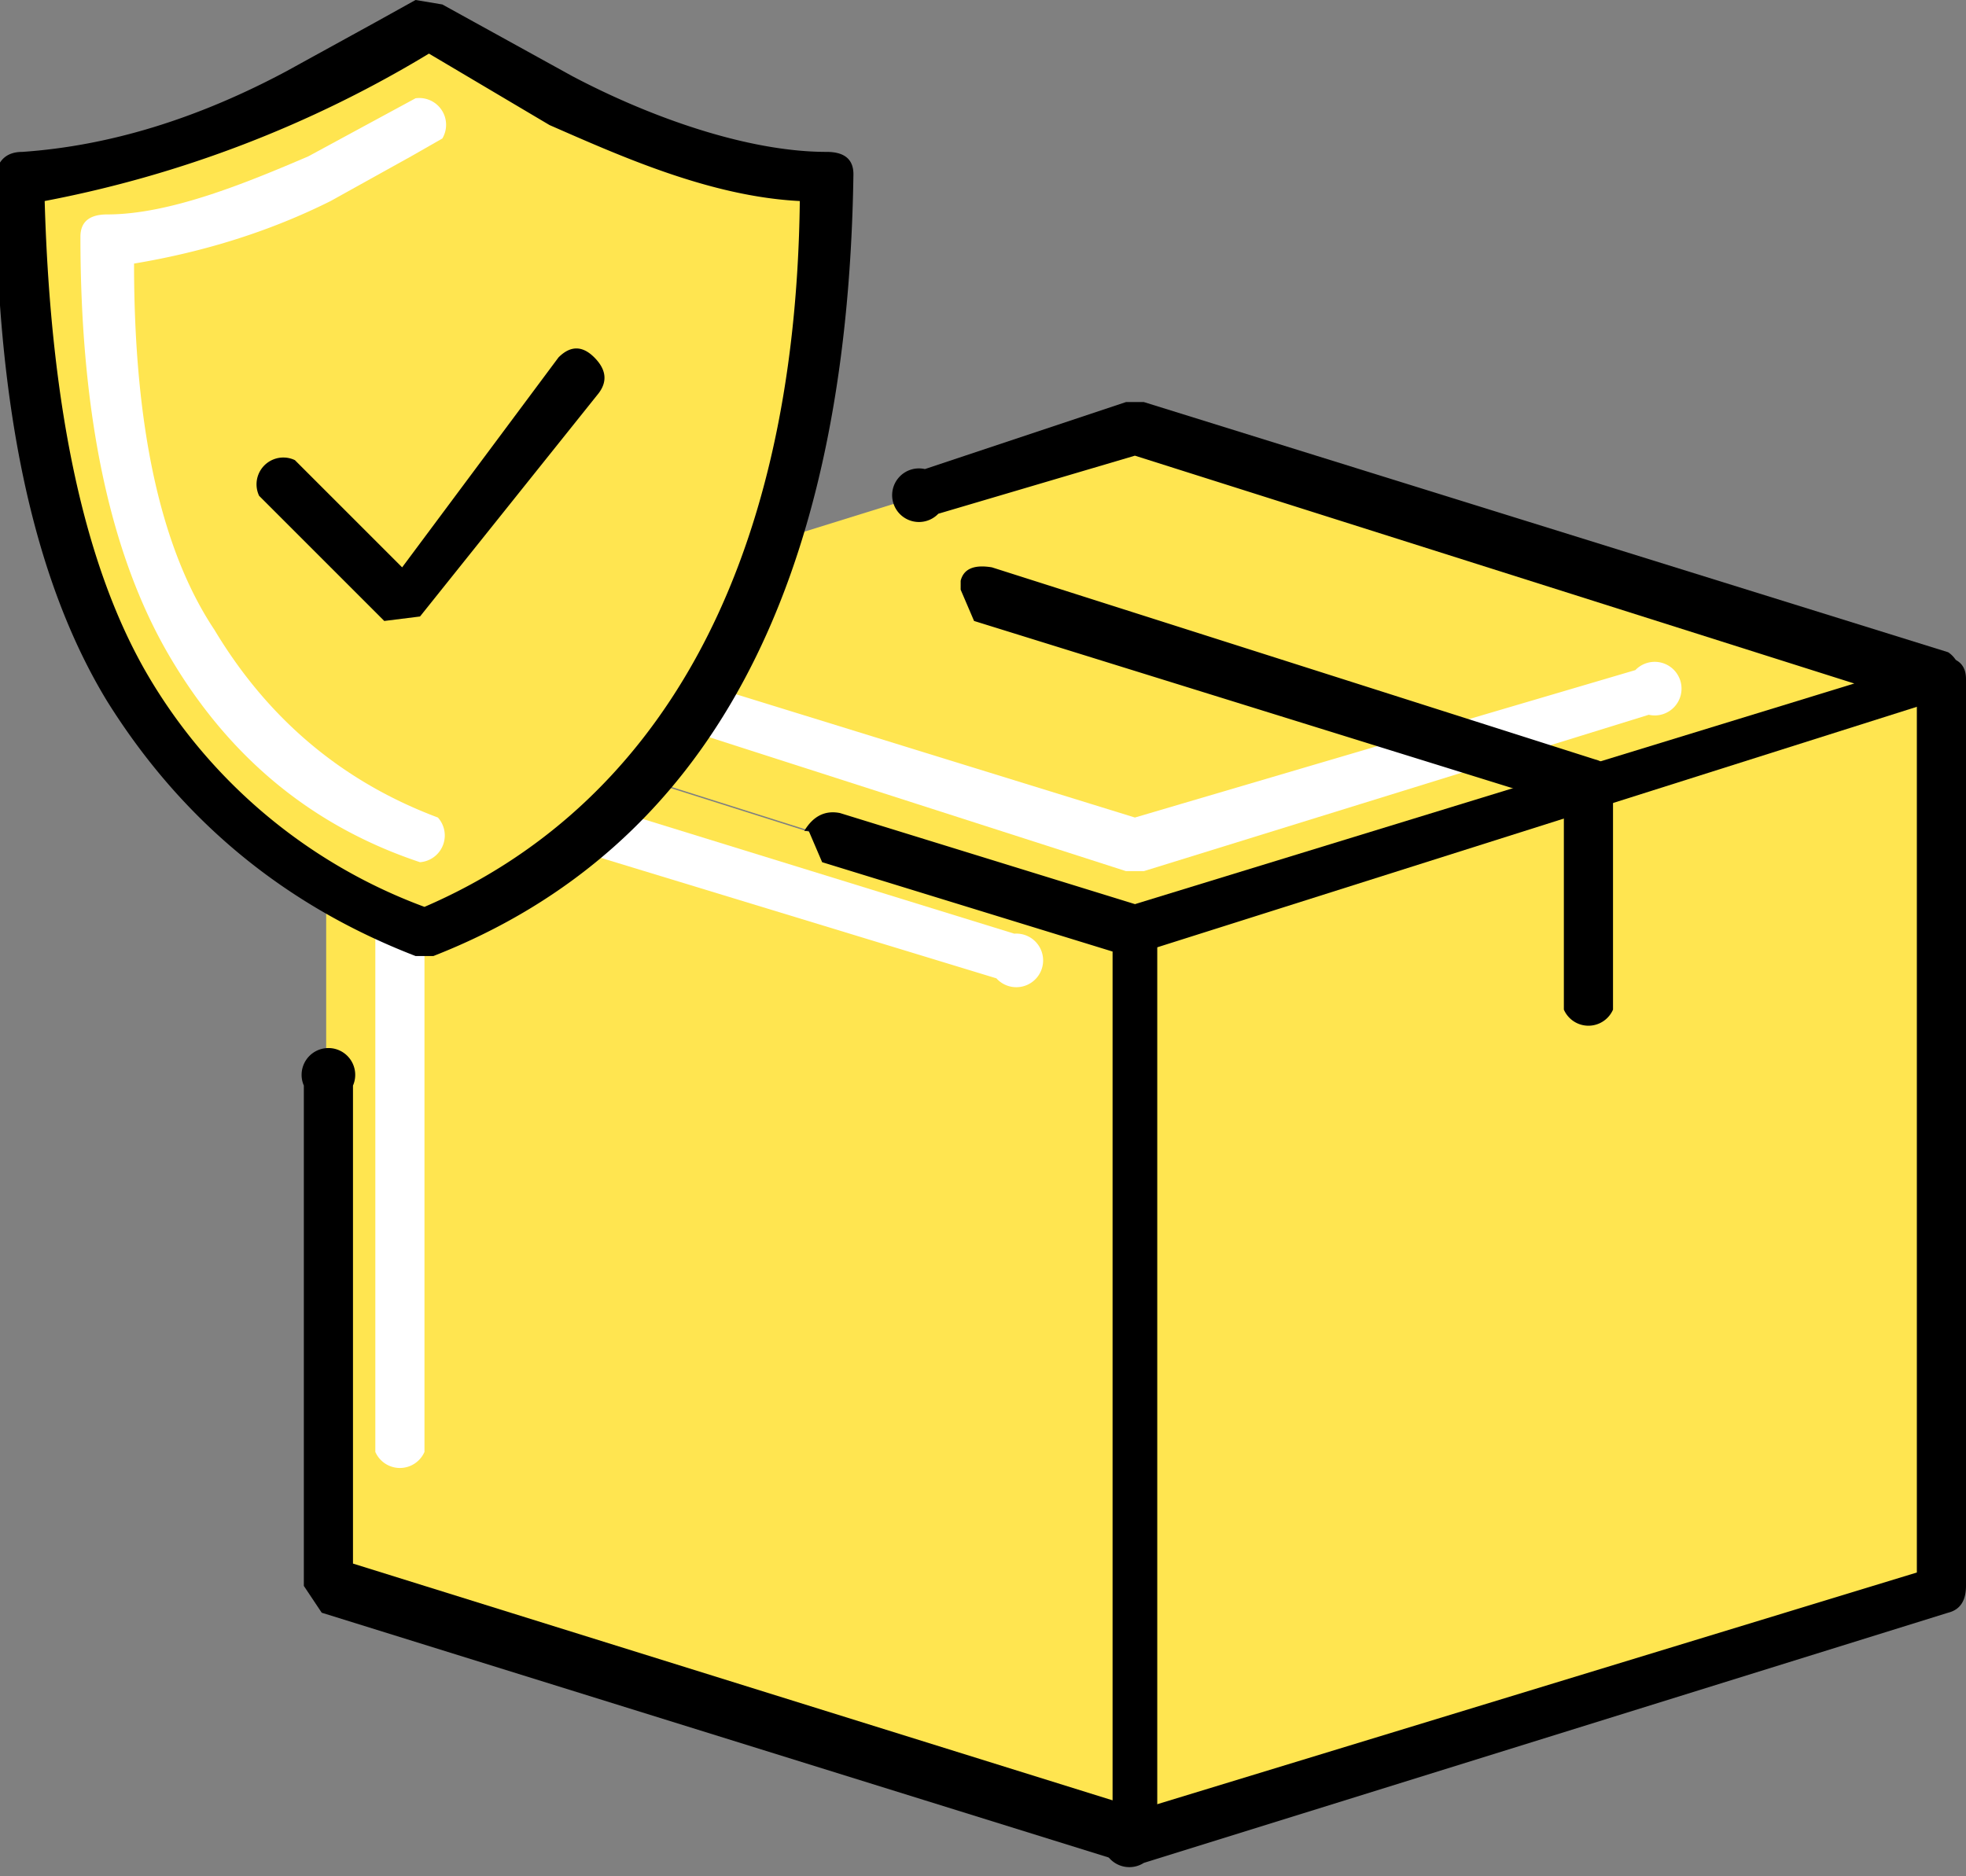 <svg viewBox="0 0 44 42" fill="none" xmlns="http://www.w3.org/2000/svg"><rect x="0" y="0" width="44" height="42" fill="#808080" stroke="none"/><path d="m7.3 15.2 18 5.7v20.3l-18-5.7zm36.1 0-18 5.7v20.3l18-5.7z" fill="#FFE550"/><path d="m25.4 20.9-18-5.7 18-5.6 18 5.6z" fill="#FFE550"/><path fill-rule="evenodd" clip-rule="evenodd" d="M8.6 16.7h.5l13.6 4.2a.6.6 0 1 1-.4 1L9.5 18v14.5a.6.6 0 0 1-1.1 0V17.2q0-.3.2-.5m17 2.8h-.4L14 15.9a.6.6 0 1 1 .4-1l11 3.4L36.6 15a.6.6 0 1 1 .3 1z" fill="#fff"/><path d="M.6 4c0 10.1 3.3 14.6 9 16.9 5.6-2.3 9-8 9-17-4 0-9-3.3-9-3.3s-5 3.3-9 3.3" fill="#FFE550"/><path fill-rule="evenodd" clip-rule="evenodd" d="M9.3 2.2a.6.6 0 0 1 .6.9l-.3-.5.3.5-.7.4-1.8 1q-2 1-4.4 1.4 0 5.5 1.8 8.2 1.8 3 5 4.2a.6.6 0 0 1-.4 1q-3.6-1.2-5.6-4.6t-2-9.4q0-.5.6-.5c1.4 0 3.1-.7 4.5-1.3z" fill="#fff"/><path fill-rule="evenodd" clip-rule="evenodd" d="M24.8 21q0-.5.4-.7l16.3-5-16.1-5.1-4.4 1.3a.6.6 0 1 1-.3-1L25.2 9h.4l18 5.6a.6.6 0 0 1 0 1l-18 5.7q-.5.2-.8-.4" fill="#000"/><path fill-rule="evenodd" clip-rule="evenodd" d="M43.4 14.7q-.5 0-.5.5v20l-17.7 5.4a.6.6 0 1 0 .4 1.1l18-5.6q.4-.1.4-.6V15.2q0-.5-.6-.5" fill="#000"/><path fill-rule="evenodd" clip-rule="evenodd" d="M18 18.6q.3-.5.8-.4l6.8 2.1q.3.2.3.6v20.3l-.7.5-18-5.6-.4-.6V24.3a.6.6 0 1 1 1.1 0V35l17 5.3v-19l-6.5-2-.3-.7m3.4-5.6q.1-.4.7-.3L35.7 17q.4.1.4.6v5a.6.6 0 0 1-1.1 0V18l-13.2-4.1-.3-.7M9.3 0l-.9.5-2 1.1Q3.4 3.2.5 3.4q-.5 0-.6.5 0 7.7 2.5 11.8 2.5 4 6.9 5.7h.4q9.2-3.6 9.4-17.5 0-.5-.6-.5c-1.8 0-4-.8-5.7-1.7L9.9.1zm.3 1.2A26 26 0 0 1 1 4.5q.2 7 2.3 10.6a12 12 0 0 0 6.2 5.2c5.1-2.2 8.3-7.4 8.4-15.8-2-.1-4-1-5.6-1.7z" fill="#000"/><path fill-rule="evenodd" clip-rule="evenodd" d="M13.3 8q.4.4.1.8l-4 5-.8.1-2.8-2.8a.6.6 0 0 1 .8-.8L9 12.7 12.5 8q.4-.4.8 0" fill="#000"/></svg>